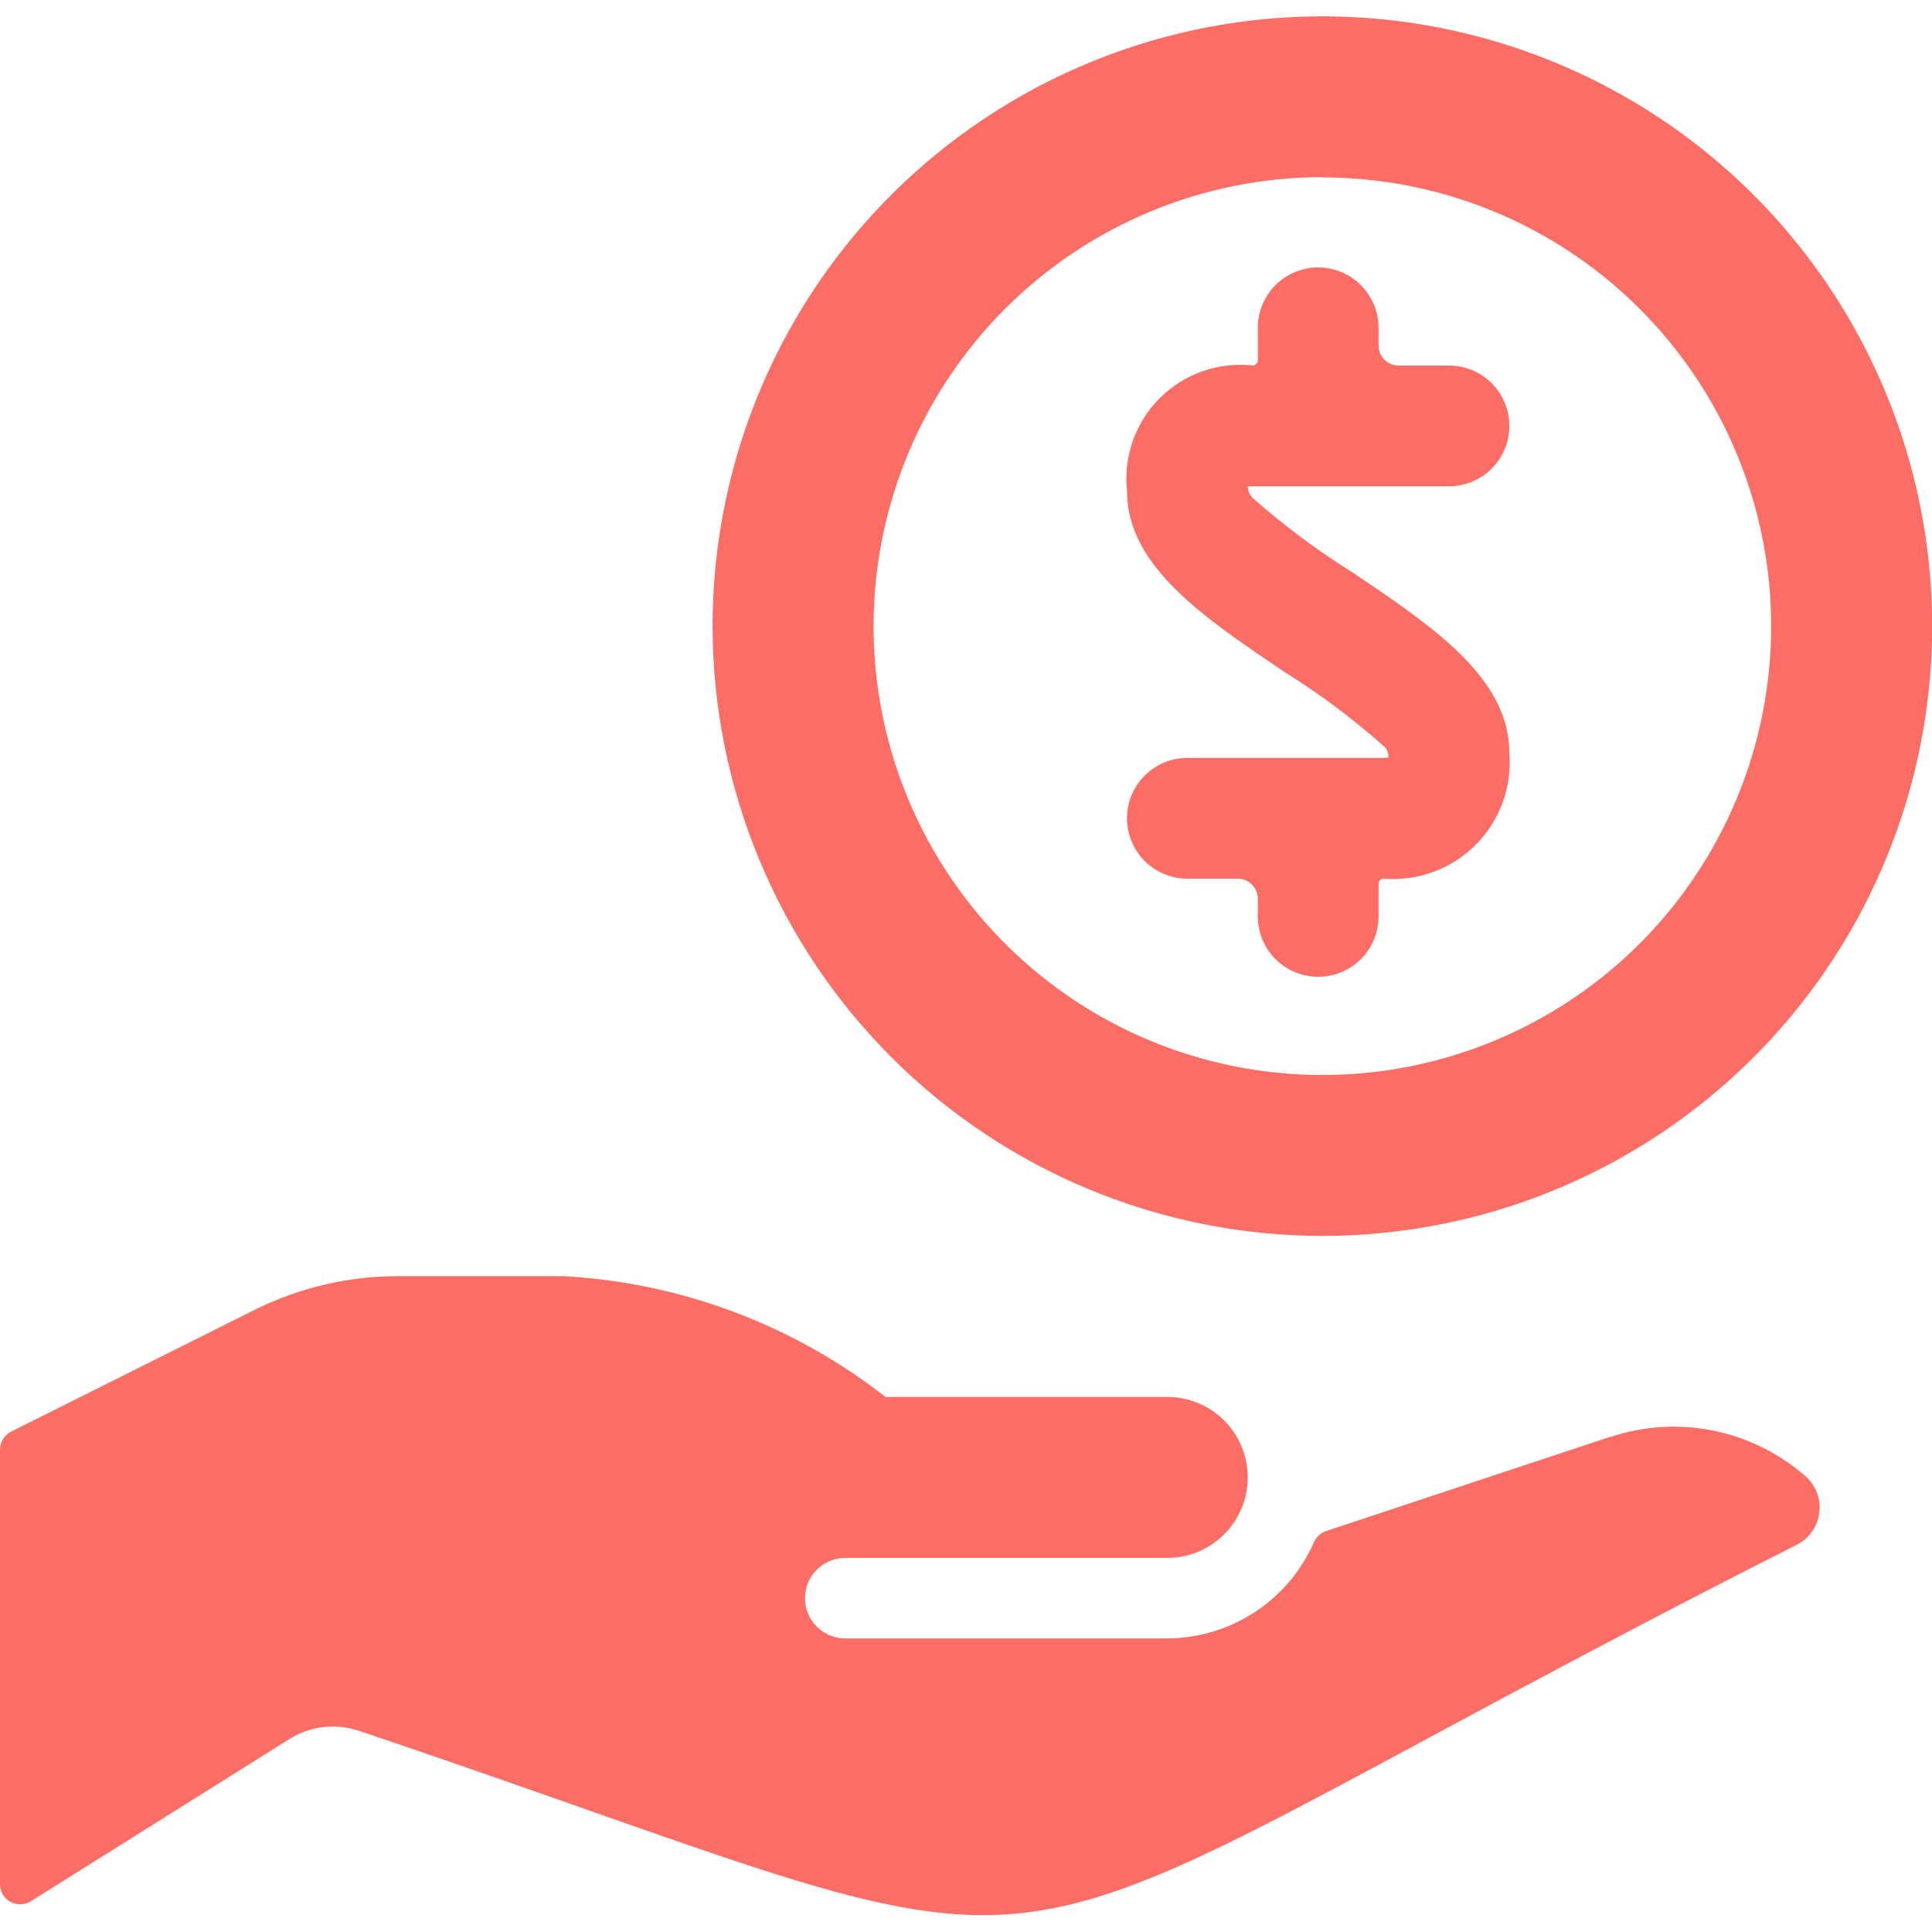 <?xml version="1.0" encoding="UTF-8"?> <svg xmlns="http://www.w3.org/2000/svg" width="48" height="48" viewBox="0 0 48 48" fill="none"><g clip-path="url(#clip0_404_1560)"><path d="M34.376 18.83H29.5C29.102 18.83 28.721 18.988 28.439 19.269C28.158 19.551 28 19.932 28 20.33C28 20.728 28.158 21.109 28.439 21.391C28.721 21.672 29.102 21.83 29.5 21.83H30.75C30.883 21.83 31.01 21.883 31.103 21.976C31.197 22.07 31.25 22.197 31.25 22.33V22.768C31.25 23.166 31.408 23.547 31.689 23.829C31.971 24.11 32.352 24.268 32.75 24.268C33.148 24.268 33.529 24.11 33.81 23.829C34.092 23.547 34.25 23.166 34.25 22.768V21.956C34.25 21.923 34.263 21.89 34.287 21.867C34.31 21.843 34.342 21.83 34.376 21.83C34.795 21.864 35.216 21.807 35.611 21.662C36.005 21.517 36.363 21.288 36.661 20.991C36.958 20.694 37.187 20.335 37.332 19.941C37.477 19.546 37.534 19.125 37.5 18.706C37.5 16.844 35.6 15.564 33.588 14.212C32.712 13.664 31.883 13.045 31.11 12.36C31.041 12.284 31.003 12.185 31.002 12.082H36C36.398 12.082 36.779 11.924 37.06 11.643C37.342 11.361 37.5 10.98 37.5 10.582C37.5 10.184 37.342 9.803 37.06 9.521C36.779 9.24 36.398 9.082 36 9.082H34.75C34.617 9.082 34.49 9.029 34.396 8.936C34.303 8.842 34.25 8.715 34.25 8.582V8.144C34.25 7.746 34.092 7.365 33.81 7.083C33.529 6.802 33.148 6.644 32.75 6.644C32.352 6.644 31.971 6.802 31.689 7.083C31.408 7.365 31.25 7.746 31.25 8.144V8.956C31.249 8.989 31.236 9.021 31.212 9.044C31.189 9.067 31.157 9.08 31.124 9.08C30.703 9.034 30.276 9.083 29.877 9.223C29.477 9.364 29.114 9.592 28.814 9.891C28.514 10.191 28.286 10.554 28.145 10.953C28.004 11.353 27.954 11.779 28 12.2C28 14.06 29.9 15.34 31.912 16.694C32.797 17.245 33.633 17.871 34.41 18.566C34.469 18.637 34.5 18.727 34.496 18.82L34.376 18.83Z" fill="#FC6D65"></path><path d="M32.852 30.706C35.849 30.706 38.778 29.818 41.27 28.154C43.761 26.489 45.704 24.123 46.85 21.355C47.997 18.586 48.298 15.54 47.713 12.601C47.129 9.662 45.686 6.962 43.567 4.843C41.448 2.724 38.748 1.282 35.809 0.697C32.87 0.113 29.824 0.413 27.055 1.56C24.287 2.707 21.921 4.649 20.256 7.14C18.592 9.632 17.704 12.562 17.704 15.558C17.708 19.574 19.306 23.425 22.145 26.265C24.985 29.105 28.836 30.702 32.852 30.706ZM32.852 4.408C35.057 4.408 37.213 5.061 39.047 6.286C40.881 7.511 42.311 9.252 43.155 11.29C43.999 13.327 44.22 15.569 43.79 17.732C43.36 19.895 42.298 21.882 40.739 23.442C39.18 25.001 37.193 26.063 35.03 26.494C32.867 26.924 30.625 26.703 28.588 25.86C26.55 25.016 24.809 23.587 23.583 21.753C22.358 19.919 21.704 17.763 21.704 15.558C21.705 12.601 22.88 9.765 24.97 7.673C27.06 5.581 29.895 4.404 32.852 4.4V4.408Z" fill="#FC6D65"></path><path d="M40.01 35.702H39.99L32.948 38.038C32.88 38.061 32.817 38.098 32.765 38.147C32.712 38.196 32.67 38.256 32.642 38.322C32.33 39.029 31.82 39.63 31.174 40.053C30.527 40.476 29.772 40.703 29 40.706H21C20.735 40.706 20.48 40.601 20.293 40.413C20.105 40.226 20 39.971 20 39.706C20 39.441 20.105 39.186 20.293 38.999C20.48 38.811 20.735 38.706 21 38.706H29C29.53 38.706 30.039 38.495 30.414 38.12C30.789 37.745 31 37.236 31 36.706C31 36.176 30.789 35.667 30.414 35.292C30.039 34.917 29.53 34.706 29 34.706H22C19.703 32.911 16.911 31.864 14 31.706H9.888C8.647 31.705 7.422 31.994 6.312 32.55L0.276 35.568C0.193 35.61 0.124 35.673 0.075 35.752C0.026 35.831 0 35.921 6.95824e-07 36.014V46.814C-0 46.903 0.024 46.991 0.069 47.067C0.115 47.144 0.18 47.207 0.258 47.25C0.336 47.293 0.424 47.315 0.513 47.313C0.602 47.311 0.688 47.285 0.764 47.238L7.2 43.2C7.454 43.043 7.739 42.944 8.035 42.909C8.331 42.875 8.631 42.906 8.914 43C28.846 49.716 22.17 49.746 44.646 38.376C44.8 38.297 44.932 38.18 45.03 38.037C45.127 37.894 45.187 37.728 45.204 37.555C45.221 37.383 45.194 37.209 45.127 37.049C45.059 36.89 44.952 36.75 44.816 36.642C44.165 36.083 43.38 35.702 42.537 35.538C41.695 35.373 40.824 35.429 40.01 35.702Z" fill="#FC6D65"></path></g><defs><clipPath id="clip0_404_1560"><rect width="48" height="48" fill="white"></rect></clipPath></defs></svg> 